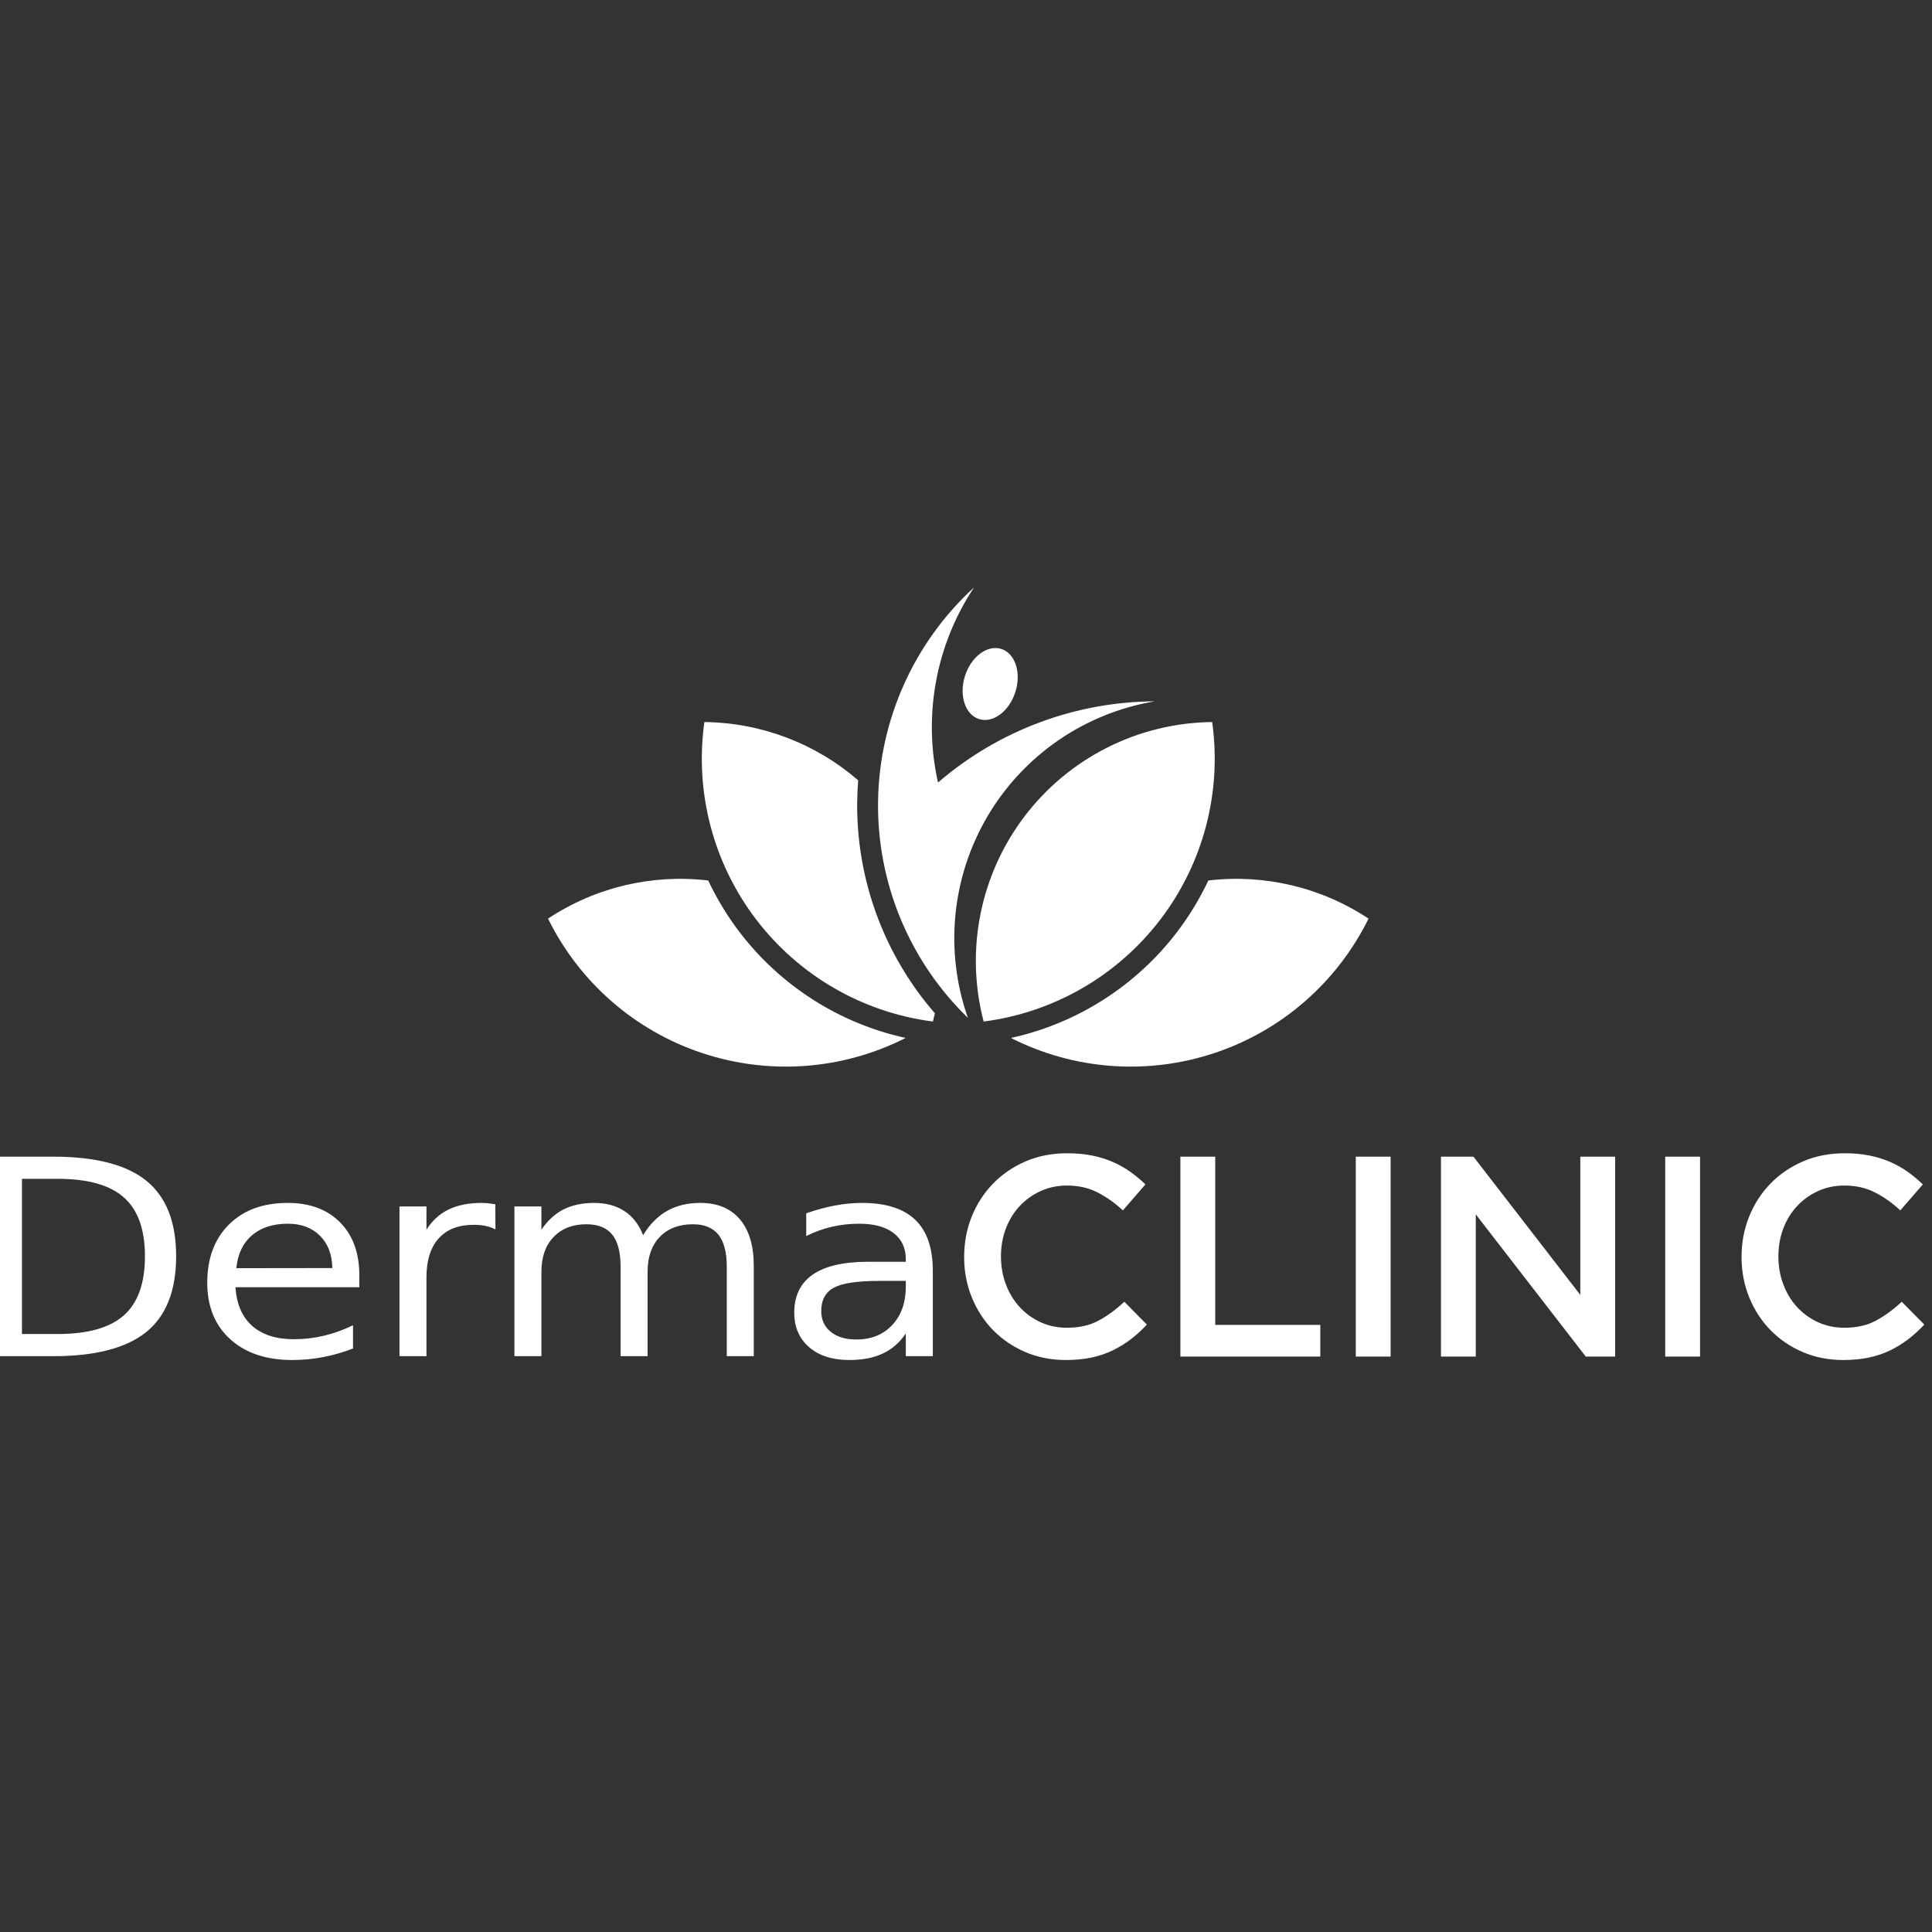 <?xml version="1.0" encoding="UTF-8"?>
<!DOCTYPE svg PUBLIC "-//W3C//DTD SVG 1.1//EN" "http://www.w3.org/Graphics/SVG/1.1/DTD/svg11.dtd">
<!-- Creator: CorelDRAW -->
<svg xmlns="http://www.w3.org/2000/svg" xml:space="preserve" width="10.583mm" height="10.583mm" version="1.1" style="shape-rendering:geometricPrecision; text-rendering:geometricPrecision; image-rendering:optimizeQuality; fill-rule:evenodd; clip-rule:evenodd"
viewBox="0 0 1058.32 1058.32"
 xmlns:xlink="http://www.w3.org/1999/xlink"
 xmlns:xodm="http://www.corel.com/coreldraw/odm/2003">
 <rect x="0" y="0" width="1058.32" height="1058.32" fill="#333333" stroke="none"/>
 <defs>
  <style type="text/css">
   <![CDATA[
    .fil1 {fill:#fff}
    .fil0 {fill:#fff;fill-rule:nonzero}
   ]]>
  </style>
 </defs>
 <g id="Camada_x0020_1">
  <g id="_1337853201584">
   <path class="fil0" d="M12.03 645.74l0 85.01 19.58 0c16.51,0 28.62,-3.43 36.28,-10.25 7.67,-6.84 11.51,-17.61 11.51,-32.36 0,-14.64 -3.84,-25.38 -11.51,-32.18 -7.66,-6.82 -19.77,-10.22 -36.28,-10.22l-19.58 0zm616.21 79.85l-12.35 -12.51c-4.7,4.38 -9.44,7.85 -14.24,10.4 -4.79,2.56 -10.53,3.84 -17.2,3.84 -5.22,0 -10.04,-1.02 -14.47,-3.05 -4.43,-2.04 -8.27,-4.83 -11.5,-8.37 -3.23,-3.55 -5.73,-7.69 -7.51,-12.44 -1.77,-4.74 -2.66,-9.83 -2.66,-15.25 0,-5.42 0.89,-10.48 2.66,-15.17 1.78,-4.69 4.28,-8.79 7.51,-12.28 3.23,-3.49 7.07,-6.26 11.5,-8.29 4.43,-2.03 9.25,-3.05 14.47,-3.05 6.25,0 11.83,1.25 16.73,3.75 4.9,2.51 9.54,5.79 13.92,9.86l12.36 -14.24c-2.61,-2.5 -5.37,-4.79 -8.29,-6.88 -2.92,-2.08 -6.1,-3.88 -9.54,-5.39 -3.44,-1.52 -7.22,-2.69 -11.34,-3.52 -4.12,-0.84 -8.68,-1.26 -13.69,-1.26 -8.34,0 -15.95,1.49 -22.83,4.46 -6.89,2.98 -12.83,7.04 -17.83,12.2 -5.01,5.16 -8.89,11.19 -11.66,18.07 -2.76,6.88 -4.14,14.23 -4.14,22.05 0,7.93 1.4,15.33 4.22,22.21 2.82,6.89 6.7,12.86 11.65,17.91 4.96,5.06 10.82,9.05 17.6,11.97 6.78,2.92 14.18,4.38 22.21,4.38 5.11,0 9.78,-0.44 14,-1.33 4.22,-0.89 8.11,-2.19 11.65,-3.91 3.55,-1.72 6.86,-3.75 9.94,-6.1 3.07,-2.35 6.02,-5.03 8.83,-8.06zm18.35 17.52l76.65 0 0 -17.36 -57.56 0 0 -92.13 -19.09 0 0 109.49zm96.09 -109.49l0 109.49 19.08 0 0 -109.49 -19.08 0zm122.99 75.71l-58.52 -75.71 -17.81 0 0 109.49 19.08 0 0 -77.89 60.25 77.89 16.08 0 0 -109.49 -19.08 0 0 75.71zm46.51 -75.71l0 109.49 19.08 0 0 -109.49 -19.08 0zm141.92 91.97l-12.36 -12.51c-4.69,4.38 -9.44,7.85 -14.24,10.4 -4.79,2.56 -10.53,3.84 -17.2,3.84 -5.21,0 -10.04,-1.02 -14.47,-3.05 -4.43,-2.04 -8.26,-4.83 -11.5,-8.37 -3.23,-3.55 -5.73,-7.69 -7.5,-12.44 -1.78,-4.74 -2.66,-9.83 -2.66,-15.25 0,-5.42 0.88,-10.48 2.66,-15.17 1.77,-4.69 4.27,-8.79 7.5,-12.28 3.24,-3.49 7.07,-6.26 11.5,-8.29 4.43,-2.03 9.26,-3.05 14.47,-3.05 6.26,0 11.83,1.25 16.74,3.75 4.9,2.51 9.54,5.79 13.92,9.86l12.35 -14.24c-2.6,-2.5 -5.37,-4.79 -8.29,-6.88 -2.92,-2.08 -6.1,-3.88 -9.54,-5.39 -3.44,-1.52 -7.22,-2.69 -11.34,-3.52 -4.12,-0.84 -8.68,-1.26 -13.68,-1.26 -8.35,0 -15.96,1.49 -22.84,4.46 -6.88,2.98 -12.83,7.04 -17.83,12.2 -5.01,5.16 -8.89,11.19 -11.66,18.07 -2.76,6.88 -4.14,14.23 -4.14,22.05 0,7.93 1.41,15.33 4.22,22.21 2.82,6.89 6.7,12.86 11.66,17.91 4.95,5.06 10.81,9.05 17.59,11.97 6.78,2.92 14.18,4.38 22.21,4.38 5.11,0 9.78,-0.44 14,-1.33 4.23,-0.89 8.11,-2.19 11.66,-3.91 3.54,-1.72 6.85,-3.75 9.93,-6.1 3.07,-2.35 6.02,-5.03 8.84,-8.06zm-1058.33 -91.99l33.35 0c23.19,0 40.23,4.4 51.07,13.22 10.87,8.79 16.29,22.58 16.29,41.32 0,18.85 -5.45,32.66 -16.35,41.51 -10.92,8.82 -27.93,13.24 -51.01,13.24l-33.35 0 0 -109.29zm201.06 64.94l0 6.57 -67.86 0c0.63,9.27 3.7,16.34 9.17,21.19 5.51,4.87 13.12,7.3 22.92,7.3 5.67,0 11.15,-0.65 16.49,-1.93 5.31,-1.27 10.6,-3.17 15.83,-5.72l0 12.74c-5.29,2.05 -10.74,3.63 -16.3,4.7 -5.56,1.08 -11.2,1.6 -16.92,1.6 -14.35,0 -25.71,-3.8 -34.06,-11.42 -8.38,-7.6 -12.57,-17.89 -12.57,-30.88 0,-13.42 3.97,-24.07 11.91,-31.94 7.94,-7.87 18.67,-11.81 32.15,-11.81 12.1,0 21.66,3.54 28.69,10.64 7.04,7.12 10.55,16.77 10.55,28.96zm-14.79 -3.92c-0.11,-7.4 -2.36,-13.3 -6.76,-17.69 -4.41,-4.4 -10.27,-6.6 -17.53,-6.6 -8.24,0 -14.81,2.12 -19.77,6.37 -4.93,4.27 -7.78,10.27 -8.52,17.99l52.58 -0.07zm89.36 -21.14c-1.67,-0.88 -3.45,-1.53 -5.42,-1.93 -1.94,-0.42 -4.11,-0.62 -6.46,-0.62 -8.33,0 -14.73,2.47 -19.2,7.42 -4.46,4.97 -6.71,12.07 -6.71,21.34l0 43.2 -14.78 0 0 -82.01 14.78 0 0 12.75c3.1,-4.97 7.15,-8.67 12.11,-11.07 4.98,-2.43 11.03,-3.62 18.15,-3.62 1.02,0 2.14,0.05 3.37,0.17 1.23,0.13 2.57,0.32 4.08,0.57l0.08 13.8zm80.88 3.15c3.67,-6.05 8.08,-10.5 13.22,-13.37 5.12,-2.88 11.18,-4.32 18.13,-4.32 9.37,0 16.57,2.99 21.66,8.97 5.07,5.97 7.61,14.46 7.61,25.48l0 49.5 -14.78 0 0 -49.05c0,-7.87 -1.54,-13.69 -4.58,-17.49 -3.06,-3.82 -7.72,-5.72 -13.99,-5.72 -7.64,0 -13.69,2.32 -18.15,6.95 -4.44,4.64 -6.66,10.96 -6.66,18.96l0 46.35 -14.79 0 0 -49.05c0,-7.92 -1.53,-13.77 -4.57,-17.54 -3.07,-3.77 -7.78,-5.67 -14.13,-5.67 -7.56,0 -13.55,2.32 -18.02,7 -4.43,4.64 -6.65,10.96 -6.65,18.91l0 46.35 -14.79 0 0 -82.01 14.79 0 0 12.75c3.37,-5.02 7.42,-8.72 12.1,-11.12 4.71,-2.38 10.33,-3.57 16.79,-3.57 6.52,0 12.07,1.49 16.65,4.52 4.57,3.02 7.94,7.42 10.16,13.17zm129.23 25.03c-11.91,0 -20.15,1.25 -24.75,3.73 -4.6,2.49 -6.9,6.74 -6.9,12.76 0,4.78 1.72,8.57 5.17,11.37 3.45,2.83 8.13,4.23 14.08,4.23 8.16,0 14.73,-2.65 19.66,-7.95 4.95,-5.3 7.42,-12.34 7.42,-21.14l0 -3 -14.68 0zm29.47 -5.54l0 46.77 -14.79 0 0 -12.44c-3.37,4.97 -7.56,8.64 -12.6,10.99 -5.01,2.38 -11.17,3.55 -18.45,3.55 -9.18,0 -16.49,-2.35 -21.94,-7.05 -5.42,-4.72 -8.13,-11.02 -8.13,-18.91 0,-9.22 3.39,-16.17 10.16,-20.84 6.76,-4.67 16.84,-7.02 30.28,-7.02l20.68 0 0 -1.33c0,-6.22 -2.25,-11.02 -6.71,-14.41 -4.46,-3.4 -10.74,-5.1 -18.81,-5.1 -5.12,0 -10.14,0.55 -14.98,1.67 -4.88,1.13 -9.56,2.83 -14.05,5.08l0 -12.45c5.39,-1.9 10.65,-3.32 15.72,-4.27 5.09,-0.95 10.05,-1.42 14.87,-1.42 12.98,0 22.7,3.07 29.11,9.22 6.43,6.14 9.64,15.46 9.64,27.96z"/>
   <path class="fil1" d="M664.01 395.53c-40.31,0.42 -78.18,19.41 -102.63,51.46 -24.46,32.06 -32.77,73.59 -22.54,112.59 38.44,-4.96 73.3,-25.1 96.81,-55.91 23.52,-30.82 33.73,-69.76 28.36,-108.14zm-115.52 -40.06c7.62,2.42 11.08,12.98 7.71,23.59 -3.36,10.61 -12.27,17.25 -19.89,14.83 -7.63,-2.42 -11.08,-12.98 -7.72,-23.59 3.37,-10.6 12.28,-17.24 19.9,-14.83zm84.13 28.71c-38.31,6.39 -71.83,29.39 -91.59,62.83 -19.75,33.44 -23.72,73.9 -10.84,110.54 -32.04,-31.07 -49.84,-73.98 -49.2,-118.6 0.63,-44.63 19.65,-87.02 52.56,-117.16 -20.88,31.45 -28.01,70.06 -19.73,106.88 33.04,-28.5 75.17,-44.28 118.8,-44.49zm-332.41 119.03c26.08,-17.3 57.23,-24.51 87.75,-20.88 4.68,9.93 10.41,19.42 17.17,28.27 22.53,29.53 54.73,49.96 90.71,57.91l0.06 0.17c-34.6,17.48 -74.75,20.39 -111.51,8.09 -36.76,-12.29 -67.07,-38.78 -84.18,-73.56zm85.64 -107.68c31.26,0.33 61.04,11.82 84.25,31.91 -0.3,3.76 -0.48,7.54 -0.54,11.34 -0.6,42.81 14.68,84.22 42.56,116.28 -0.34,1.51 -0.7,3.02 -1.1,4.52 -38.44,-4.96 -73.3,-25.1 -96.81,-55.91 -23.52,-30.82 -33.73,-69.76 -28.36,-108.14zm363.81 107.68c-26.09,-17.3 -57.24,-24.51 -87.76,-20.88 -4.68,9.93 -10.41,19.42 -17.17,28.27 -22.53,29.53 -54.72,49.96 -90.7,57.91l-0.07 0.17c34.6,17.48 74.75,20.39 111.51,8.09 36.76,-12.29 67.07,-38.78 84.19,-73.56z"/>
  </g>
 </g>
</svg>
